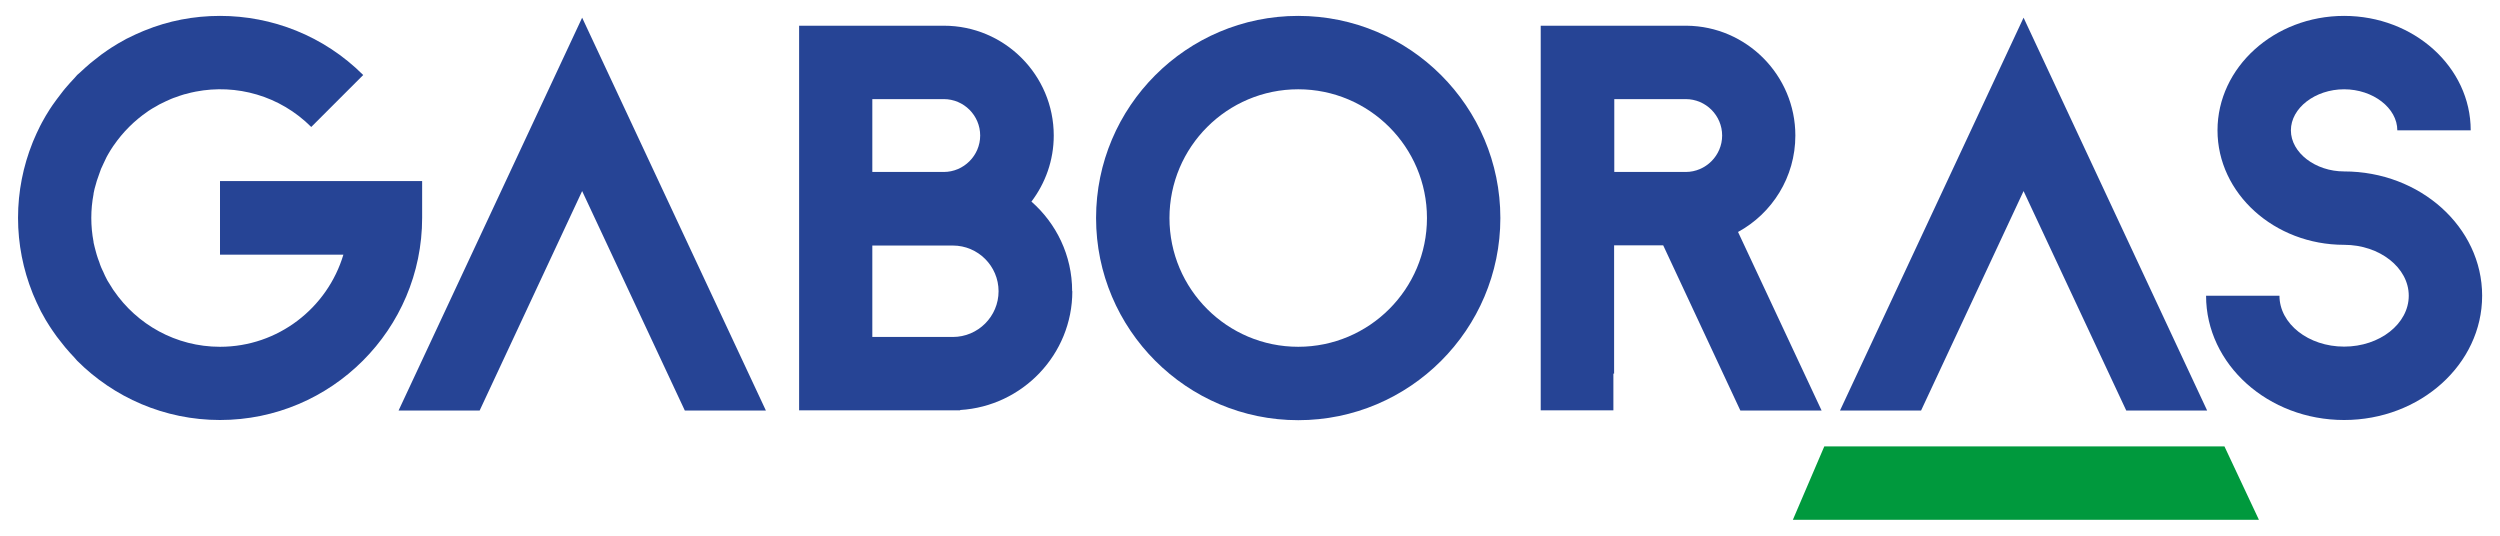 <?xml version="1.0" encoding="UTF-8"?>
<svg id="Layer_1" xmlns="http://www.w3.org/2000/svg" version="1.1" viewBox="0 0 140 30">
  <!-- Generator: Adobe Illustrator 29.1.0, SVG Export Plug-In . SVG Version: 2.1.0 Build 142)  -->
  <defs>
    <style>
      .st0 {
        fill: #00993d;
      }

      .st1 {
        fill: #264495;
      }
    </style>
  </defs>
  <path class="st1" d="M72.7,23.53c-6.24,0-11.32-5.08-11.32-11.32S66.45.89,72.7.89s11.32,5.08,11.32,11.32-5.08,11.32-11.32,11.32ZM72.7,5c-3.98,0-7.21,3.23-7.21,7.21s3.23,7.21,7.21,7.21,7.21-3.23,7.21-7.21-3.23-7.21-7.21-7.21Z"/>
  <path class="st1" d="M131.27,9.6c-1.61,0-2.98-1.05-2.98-2.3s1.36-2.3,2.98-2.3,2.98,1.05,2.98,2.3h4.11c0-3.54-3.18-6.41-7.09-6.41s-7.09,2.88-7.09,6.41,3.18,6.41,7.09,6.41c1.99,0,3.62,1.28,3.62,2.85s-1.62,2.85-3.62,2.85-3.62-1.28-3.62-2.85h-4.11c0,3.84,3.47,6.96,7.73,6.96s7.73-3.12,7.73-6.96-3.47-6.96-7.73-6.96Z"/>
  <path class="st1" d="M60.04,16.3c0-2-.89-3.79-2.28-5.01.78-1.03,1.25-2.31,1.25-3.7,0-3.39-2.76-6.15-6.15-6.15h-8.11v21.54h9.02v-.02c3.49-.21,6.28-3.11,6.28-6.65ZM52.85,5.55c1.13,0,2.04.92,2.04,2.04s-.92,2.04-2.04,2.04h-4v-4.08h4ZM53.36,18.87h-4.51v-5.12h4.51c1.41,0,2.56,1.15,2.56,2.56s-1.15,2.56-2.56,2.56Z"/>
  <polygon class="st0" points="124.57 25 126.5 29.11 100.4 29.11 102.16 25 124.57 25"/>
  <path class="st1" d="M97.47,22.99h4.54l-4.68-10c1.91-1.04,3.21-3.07,3.21-5.4,0-3.37-2.73-6.12-6.09-6.15h0s-8.17,0-8.17,0v21.54h4.07v-2.06h.04v-7.18h2.75l4.32,9.25ZM90.4,5.55h4c1.13,0,2.04.92,2.04,2.04s-.92,2.04-2.04,2.04h-4v-4.08Z"/>
  <polygon class="st1" points="42.89 22.99 38.35 22.99 32.6 10.7 26.86 22.99 22.32 22.99 32.6 .99 42.89 22.99"/>
  <polygon class="st1" points="123.6 22.99 119.07 22.99 113.32 10.7 107.58 22.99 103.04 22.99 113.32 .99 123.6 22.99"/>
  <path class="st1" d="M12.32,10.15v4.11h6.91c-.89,2.98-3.65,5.16-6.91,5.16-2.47,0-4.65-1.25-5.95-3.15,0-.01-.02-.02-.03-.04-.1-.15-.19-.3-.28-.45-.03-.05-.07-.11-.09-.16-.07-.12-.12-.25-.18-.38-.04-.09-.09-.18-.13-.28-.04-.09-.07-.19-.1-.28-.05-.13-.1-.26-.14-.4-.02-.06-.03-.12-.05-.18-.05-.17-.09-.35-.13-.52,0-.01,0-.02,0-.03-.17-.89-.17-1.8,0-2.69,0-.01,0-.02,0-.03.03-.18.08-.35.13-.52.02-.06.03-.12.05-.18.04-.13.09-.27.14-.4.03-.09.07-.19.1-.28.04-.09.09-.18.13-.28.06-.13.12-.25.18-.38.03-.05.06-.11.09-.16.09-.15.18-.31.28-.45,0-.01.02-.02.03-.04.51-.74,1.15-1.38,1.89-1.89.01,0,.03-.02.04-.03.15-.1.3-.19.45-.27.06-.03.11-.07.17-.1.12-.06.24-.12.37-.18.1-.04.19-.09.29-.13.09-.04.18-.07.27-.1.14-.05.27-.1.41-.14.05-.02.11-.03.16-.04.18-.05.36-.1.54-.13,0,0,0,0,0,0,2.27-.44,4.71.22,6.47,1.98l2.91-2.91C18.12,1.99,15.22.89,12.32.89h0c-1.48,0-2.9.28-4.2.81-.03.01-.07.03-.1.04-.29.12-.57.25-.85.39-.06.03-.13.06-.19.1-.25.13-.49.28-.73.43-.08.05-.16.1-.24.16-.23.15-.45.32-.66.49-.1.08-.19.15-.29.23-.2.17-.4.35-.59.53-.05.05-.1.08-.15.13s-.09.1-.13.15c-.18.19-.36.39-.53.59-.08.1-.16.19-.23.29-.17.22-.33.43-.49.66-.05.08-.1.16-.16.24-.15.24-.3.48-.43.73-.03.06-.07.13-.1.19-.14.28-.27.56-.39.85-.01.03-.03.06-.04.1-.52,1.3-.81,2.72-.81,4.2s.29,2.9.81,4.2c.01.03.02.06.04.1.12.29.25.57.39.85.03.06.06.13.1.19.13.25.28.5.43.73.05.08.1.16.16.24.15.23.32.45.49.66.08.1.15.19.23.29.17.2.35.4.53.59.05.05.08.1.13.15h0c2.05,2.05,4.88,3.32,8,3.32,6.24,0,11.32-5.08,11.32-11.32v-2.06h-11.32Z"/>
</svg>